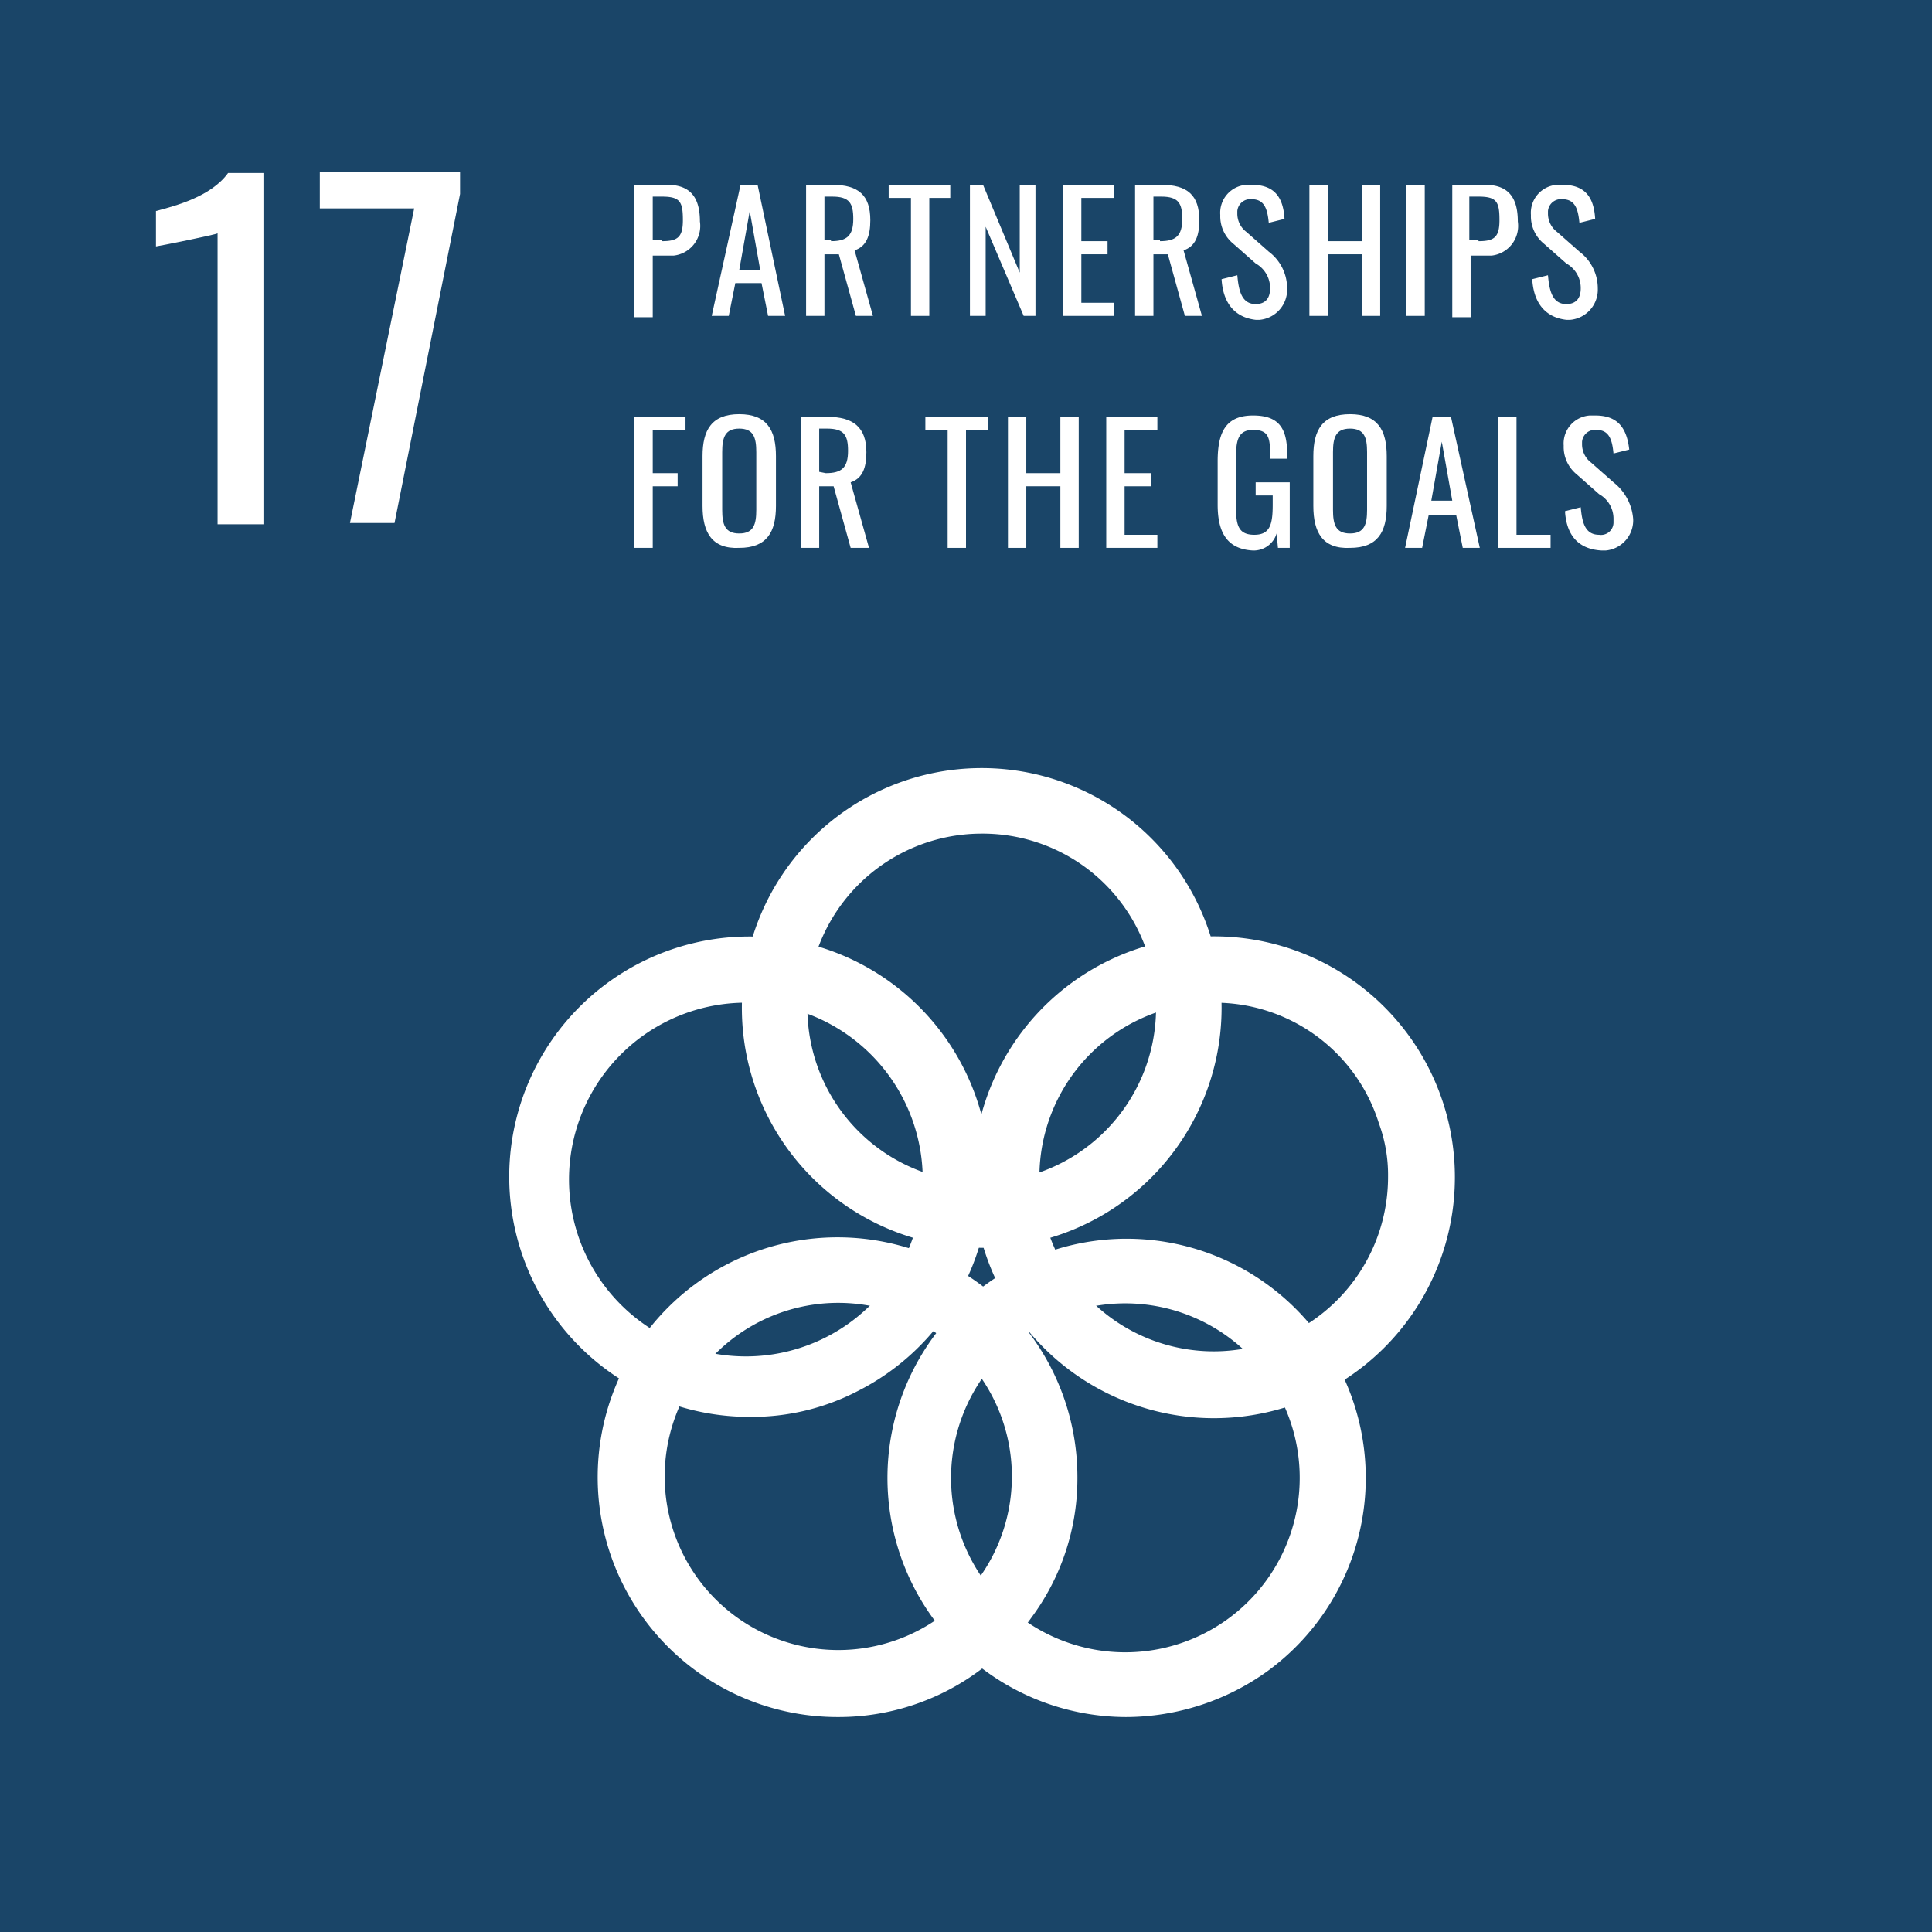 <svg xmlns="http://www.w3.org/2000/svg" width="147.4" height="147.4" viewBox="0 0 147.4 147.4">
  <g id="Gruppe_138" transform="translate(-1386.6 -2010.7)">
    <rect id="Rechteck_146" width="147.4" height="147.4" transform="translate(1386.6 2010.7)" fill="#1a4568"/>
    <path id="Pfad_118" d="M1461.5,2105.9a18.3,18.3,0,1,1,18.3-18.3h0a18.309,18.309,0,0,1-18.3,18.3m0-31.6a13.3,13.3,0,1,0,13.3,13.3h0a13.231,13.231,0,0,0-13.3-13.3" fill="#fff"/>
    <path id="Pfad_119" d="M1443.8,2118.8a18.325,18.325,0,1,1,8.3-2,17.521,17.521,0,0,1-8.3,2m-.1-31.6a13.494,13.494,0,1,0,4.1.7,11.41,11.41,0,0,0-4.1-.7" fill="#fff"/>
    <path id="Pfad_120" d="M1450.5,2141.7a18.3,18.3,0,1,1,18.3-18.3,17.807,17.807,0,0,1-3.5,10.7,18.064,18.064,0,0,1-14.8,7.6m0-31.6a13.244,13.244,0,1,0,7.8,2.5,13.294,13.294,0,0,0-7.8-2.5" fill="#fff"/>
    <path id="Pfad_121" d="M1472.5,2141.7a18.246,18.246,0,1,1,10.8-3.5,18.549,18.549,0,0,1-10.8,3.5m-10.8-10.4a13.311,13.311,0,1,0,2.9-18.6,13.363,13.363,0,0,0-2.9,18.6" fill="#fff"/>
    <path id="Pfad_122" d="M1479.2,2118.9a18.381,18.381,0,1,1,5.7-.9,18.415,18.415,0,0,1-5.7.9m0-31.7a13.3,13.3,0,1,0,13.3,13.3,11.41,11.41,0,0,0-.7-4.1,13.114,13.114,0,0,0-12.6-9.2" fill="#fff"/>
    <path id="Pfad_556" d="M1435,2024.8h2.5c1.8,0,2.5,1,2.5,2.8a2.277,2.277,0,0,1-2,2.6h-1.6v4.7H1435Zm2.1,4.3c1.2,0,1.6-.3,1.6-1.6,0-1.4-.2-1.8-1.6-1.8h-.7v3.3h.7Z" fill="#fff"/>
    <path id="Pfad_557" d="M1443.1,2024.8h1.3l2.1,10h-1.3l-.5-2.5h-2l-.5,2.5h-1.3Zm1.5,6.5-.8-4.5-.8,4.5Z" fill="#fff"/>
    <path id="Pfad_558" d="M1448.1,2024.8h2c2,0,2.9.8,2.9,2.7,0,1.2-.3,2-1.2,2.3l1.4,5h-1.3l-1.3-4.7h-1.1v4.7h-1.4Zm1.9,4.3c1.2,0,1.7-.4,1.7-1.7,0-1.2-.3-1.7-1.6-1.7h-.6v3.3h.5Z" fill="#fff"/>
    <path id="Pfad_559" d="M1456.1,2025.8h-1.7v-1h4.7v1h-1.6v9h-1.4Z" fill="#fff"/>
    <path id="Pfad_560" d="M1460.6,2024.8h1l2.8,6.7v-6.7h1.2v10h-.9l-2.9-6.8v6.8h-1.2Z" fill="#fff"/>
    <path id="Pfad_561" d="M1467.7,2024.8h3.9v1h-2.5v3.3h2v1h-2v3.7h2.5v1h-3.9Z" fill="#fff"/>
    <path id="Pfad_562" d="M1473.2,2024.8h2c2,0,2.9.8,2.9,2.7,0,1.2-.3,2-1.2,2.3l1.4,5H1477l-1.3-4.7h-1.1v4.7h-1.4Zm1.9,4.3c1.2,0,1.7-.4,1.7-1.7,0-1.2-.3-1.7-1.6-1.7h-.6v3.3h.5Z" fill="#fff"/>
    <path id="Pfad_563" d="M1479.8,2032l1.2-.3c.1,1.1.3,2.2,1.4,2.2.7,0,1.1-.4,1.1-1.2a2.144,2.144,0,0,0-1.1-1.9l-1.7-1.5a2.7,2.7,0,0,1-1-2.2,2.138,2.138,0,0,1,2-2.3h.4c1.6,0,2.4.8,2.5,2.6l-1.2.3c-.1-1-.3-1.8-1.3-1.8a.993.993,0,0,0-1.1.9v.2a1.746,1.746,0,0,0,.7,1.4l1.7,1.5a3.5,3.5,0,0,1,1.4,2.8,2.31,2.31,0,0,1-2.1,2.4h-.3c-1.7-.2-2.5-1.4-2.6-3.1" fill="#fff"/>
    <path id="Pfad_564" d="M1486.5,2024.8h1.4v4.3h2.6v-4.3h1.4v10h-1.4v-4.7h-2.6v4.7h-1.4Z" fill="#fff"/>
    <rect id="Rechteck_193" width="1.4" height="10" transform="translate(1493.9 2024.8)" fill="#fff"/>
    <path id="Pfad_565" d="M1497.4,2024.8h2.5c1.8,0,2.5,1,2.5,2.8a2.277,2.277,0,0,1-2,2.6h-1.6v4.7h-1.4Zm2,4.3c1.2,0,1.6-.3,1.6-1.6,0-1.4-.2-1.8-1.6-1.8h-.7v3.3h.7Z" fill="#fff"/>
    <path id="Pfad_566" d="M1503.5,2032l1.2-.3c.1,1.1.3,2.2,1.4,2.2.7,0,1.1-.4,1.1-1.2a2.144,2.144,0,0,0-1.1-1.9l-1.7-1.5a2.7,2.7,0,0,1-1-2.2,2.138,2.138,0,0,1,2-2.3h.4c1.6,0,2.4.8,2.5,2.6l-1.2.3c-.1-1-.3-1.8-1.3-1.8a.993.993,0,0,0-1.1.9v.2a1.746,1.746,0,0,0,.7,1.4l1.7,1.5a3.5,3.5,0,0,1,1.4,2.8,2.31,2.31,0,0,1-2.1,2.4h-.3c-1.7-.2-2.5-1.4-2.6-3.1" fill="#fff"/>
    <path id="Pfad_567" d="M1435,2042.5h3.9v1h-2.5v3.3h1.9v1h-1.9v4.7H1435Z" fill="#fff"/>
    <path id="Pfad_568" d="M1440.2,2049.3v-3.8c0-2,.7-3.2,2.8-3.2s2.8,1.2,2.8,3.2v3.8c0,2-.7,3.2-2.8,3.2-2.1.1-2.8-1.2-2.8-3.2m4.1.3v-4.4c0-1.1-.2-1.8-1.3-1.8s-1.3.7-1.3,1.8v4.4c0,1.1.2,1.8,1.3,1.8s1.3-.7,1.3-1.8" fill="#fff"/>
    <path id="Pfad_569" d="M1447.7,2042.5h2c2,0,3,.8,3,2.7,0,1.2-.3,2-1.2,2.3l1.4,5h-1.4l-1.3-4.7h-1.1v4.7h-1.4Zm1.9,4.3c1.2,0,1.7-.4,1.7-1.7,0-1.2-.3-1.7-1.6-1.7h-.6v3.3Z" fill="#fff"/>
    <path id="Pfad_570" d="M1458.9,2043.5h-1.7v-1h4.8v1h-1.7v9h-1.4v-9Z" fill="#fff"/>
    <path id="Pfad_571" d="M1463.5,2042.5h1.4v4.3h2.6v-4.3h1.4v10h-1.4v-4.7h-2.6v4.7h-1.4Z" fill="#fff"/>
    <path id="Pfad_572" d="M1471,2042.5h3.9v1h-2.5v3.3h2v1h-2v3.7h2.5v1H1471Z" fill="#fff"/>
    <path id="Pfad_573" d="M1479.5,2049.2v-3.3c0-2.2.6-3.5,2.7-3.5,1.9,0,2.6.9,2.6,2.9v.4h-1.3v-.3c0-1.3-.1-1.9-1.3-1.9s-1.3.9-1.3,2.2v3.7c0,1.4.2,2.1,1.4,2.1s1.4-.8,1.4-2.3v-.7h-1.3v-1h2.6v5h-.9l-.1-1.1a1.831,1.831,0,0,1-1.8,1.3c-2-.1-2.7-1.4-2.7-3.5" fill="#fff"/>
    <path id="Pfad_574" d="M1486.8,2049.3v-3.8c0-2,.7-3.2,2.8-3.2s2.8,1.2,2.8,3.2v3.8c0,2-.7,3.2-2.8,3.2-2.1.1-2.8-1.2-2.8-3.2m4.1.3v-4.4c0-1.1-.2-1.8-1.3-1.8s-1.3.7-1.3,1.8v4.4c0,1.1.2,1.8,1.3,1.8s1.3-.7,1.3-1.8" fill="#fff"/>
    <path id="Pfad_575" d="M1495.9,2042.5h1.4l2.2,10h-1.3l-.5-2.5h-2.1l-.5,2.5h-1.3Zm1.5,6.4-.8-4.5-.8,4.5Z" fill="#fff"/>
    <path id="Pfad_576" d="M1500.9,2042.5h1.4v9h2.6v1h-4Z" fill="#fff"/>
    <path id="Pfad_577" d="M1506,2049.7l1.2-.3c.1,1.1.3,2.1,1.4,2.1a.955.955,0,0,0,1.1-.9v-.3a2.144,2.144,0,0,0-1.1-1.9l-1.7-1.5a2.7,2.7,0,0,1-1-2.2,2.138,2.138,0,0,1,2-2.3h.4c1.6,0,2.4.8,2.6,2.6l-1.2.3c-.1-1-.3-1.8-1.3-1.8a.993.993,0,0,0-1.1.9v.2a1.746,1.746,0,0,0,.7,1.4l1.7,1.5a3.929,3.929,0,0,1,1.5,2.8,2.31,2.31,0,0,1-2.1,2.4h-.3c-1.9-.1-2.7-1.3-2.8-3" fill="#fff"/>
    <path id="Pfad_257" d="M1418.2,2026.6H1411v-2.8h10.7v1.7l-5,25.1h-3.4Z" fill="#fff"/>
    <path id="Pfad_256" d="M1403.2,2028.5c-.1.1-4.6,1-4.7,1v-2.7c1.5-.4,4.2-1.1,5.5-2.9h2.7v26.8h-3.5Z" fill="#fff"/>
  </g>
</svg>
